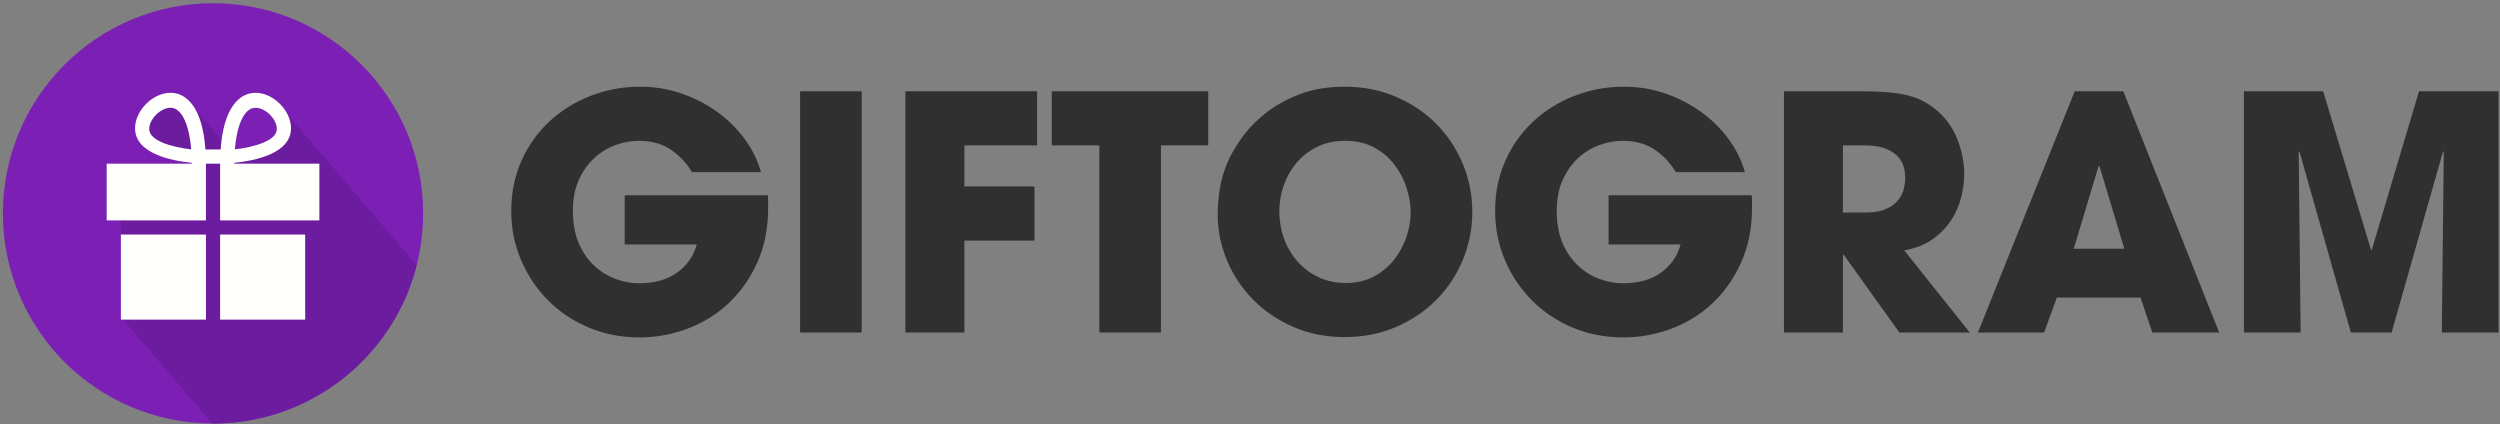 <?xml version="1.0" encoding="UTF-8"?>
<svg width="660px" height="112px" viewBox="0 0 660 112" version="1.1" xmlns="http://www.w3.org/2000/svg" xmlns:xlink="http://www.w3.org/1999/xlink">
    <rect x="0" y="0" width="660" height="112" fill="#808080" stroke="none"/>
    <title>giftogram-logo-color</title>
    <g id="Page-1" stroke="none" stroke-width="1" fill="none" fill-rule="evenodd">
        <g id="Full---Color" transform="translate(-41, -33)">
            <g id="giftogram-logo-color" transform="translate(41, 33)">
                <path d="M202.703,51.55 C202.761,52.124 202.789,52.67 202.789,53.186 C202.789,53.701 202.789,54.276 202.789,54.907 C202.789,60.241 201.843,65.018 199.95,69.236 C198.057,73.453 195.546,77.039 192.42,79.994 C189.291,82.949 185.677,85.2 181.575,86.75 C177.473,88.299 173.212,89.074 168.795,89.074 C163.975,89.074 159.5,88.199 155.367,86.449 C151.238,84.7 147.666,82.304 144.654,79.263 C141.641,76.222 139.275,72.678 137.553,68.633 C135.832,64.589 134.971,60.273 134.971,55.681 C134.971,50.92 135.861,46.53 137.64,42.513 C139.418,38.498 141.857,35.04 144.955,32.142 C148.053,29.246 151.669,26.978 155.801,25.343 C159.931,23.709 164.347,22.89 169.053,22.89 C172.84,22.89 176.468,23.492 179.939,24.698 C183.41,25.902 186.553,27.526 189.365,29.56 C192.174,31.598 194.585,33.979 196.593,36.704 C198.602,39.429 200.036,42.341 200.896,45.44 L182.651,45.44 C181.387,43.202 179.596,41.266 177.273,39.63 C174.948,37.995 172.065,37.178 168.623,37.178 C166.613,37.178 164.578,37.55 162.512,38.295 C160.448,39.042 158.581,40.176 156.918,41.695 C155.253,43.215 153.891,45.139 152.83,47.462 C151.767,49.786 151.238,52.526 151.238,55.681 C151.238,59.009 151.767,61.878 152.83,64.287 C153.891,66.697 155.269,68.676 156.961,70.226 C158.653,71.774 160.533,72.924 162.598,73.669 C164.664,74.414 166.7,74.787 168.709,74.787 C172.782,74.787 176.124,73.856 178.735,71.99 C181.346,70.126 183.08,67.643 183.943,64.545 L164.922,64.545 L164.922,51.55 L202.703,51.55" id="Fill-38" fill="#303030"></path>
                <polygon id="Fill-39" fill="#303030" points="211.223 87.782 227.49 87.782 227.49 24.096 211.223 24.096"></polygon>
                <polyline id="Fill-40" fill="#303030" points="239.022 24.096 273.791 24.096 273.791 38.382 254.599 38.382 254.599 49.226 273.104 49.226 273.104 63.512 254.599 63.512 254.599 87.782 239.022 87.782 239.022 24.096"></polyline>
                <polyline id="Fill-41" fill="#303030" points="290.229 38.382 277.664 38.382 277.664 24.096 318.976 24.096 318.976 38.382 306.496 38.382 306.496 87.782 290.229 87.782 290.229 38.382"></polyline>
                <path d="M337.737,55.766 C337.737,58.235 338.138,60.602 338.941,62.868 C339.744,65.134 340.906,67.143 342.427,68.892 C343.947,70.643 345.783,72.048 347.936,73.109 C350.086,74.171 352.538,74.702 355.294,74.702 C358.163,74.702 360.672,74.113 362.823,72.937 C364.975,71.761 366.754,70.256 368.16,68.419 C369.566,66.583 370.626,64.576 371.345,62.393 C372.062,60.214 372.419,58.091 372.419,56.026 C372.419,53.96 372.062,51.823 371.345,49.613 C370.626,47.404 369.566,45.368 368.16,43.502 C366.754,41.639 364.962,40.118 362.781,38.942 C360.6,37.767 358.047,37.178 355.12,37.178 C352.308,37.178 349.814,37.722 347.634,38.813 C345.452,39.903 343.63,41.338 342.17,43.115 C340.706,44.895 339.6,46.889 338.857,49.097 C338.109,51.306 337.737,53.53 337.737,55.766 Z M323.967,43.115 C324.827,41.049 326.087,38.842 327.754,36.489 C329.417,34.138 331.527,31.941 334.08,29.904 C336.632,27.869 339.644,26.191 343.115,24.869 C346.585,23.55 350.561,22.89 355.035,22.89 C359.91,22.89 364.417,23.779 368.548,25.558 C372.679,27.338 376.237,29.733 379.22,32.744 C382.202,35.758 384.526,39.273 386.189,43.287 C387.854,47.305 388.687,51.522 388.687,55.939 C388.687,60.358 387.854,64.576 386.189,68.59 C384.526,72.607 382.202,76.122 379.22,79.133 C376.237,82.146 372.679,84.542 368.548,86.32 C364.417,88.097 359.882,88.988 354.95,88.988 C349.958,88.988 345.396,88.068 341.266,86.233 C337.134,84.398 333.605,81.973 330.679,78.962 C327.754,75.949 325.486,72.507 323.88,68.633 C322.273,64.761 321.47,60.788 321.47,56.713 C321.47,54.592 321.643,52.382 321.987,50.086 C322.331,47.793 322.991,45.469 323.967,43.115 L323.967,43.115 Z" id="Fill-42" fill="#303030"></path>
                <path d="M462.442,51.55 C462.499,52.124 462.529,52.67 462.529,53.186 C462.529,53.701 462.529,54.276 462.529,54.907 C462.529,60.241 461.582,65.018 459.688,69.236 C457.794,73.453 455.284,77.039 452.157,79.994 C449.03,82.949 445.414,85.2 441.314,86.75 C437.21,88.299 432.952,89.074 428.533,89.074 C423.715,89.074 419.24,88.199 415.107,86.449 C410.976,84.7 407.404,82.304 404.392,79.263 C401.377,76.222 399.014,72.678 397.291,68.633 C395.571,64.589 394.711,60.273 394.711,55.681 C394.711,50.92 395.598,46.53 397.38,42.513 C399.157,38.498 401.597,35.04 404.695,32.142 C407.792,29.246 411.407,26.978 415.538,25.343 C419.67,23.709 424.087,22.89 428.792,22.89 C432.578,22.89 436.206,23.492 439.677,24.698 C443.149,25.902 446.29,27.526 449.102,29.56 C451.913,31.598 454.322,33.979 456.333,36.704 C458.34,39.429 459.775,42.341 460.634,45.44 L442.39,45.44 C441.126,43.202 439.333,41.266 437.012,39.63 C434.686,37.995 431.804,37.178 428.361,37.178 C426.351,37.178 424.316,37.55 422.25,38.295 C420.185,39.042 418.32,40.176 416.656,41.695 C414.991,43.215 413.627,45.139 412.569,47.462 C411.506,49.786 410.976,52.526 410.976,55.681 C410.976,59.009 411.506,61.878 412.569,64.287 C413.627,66.697 415.005,68.676 416.7,70.226 C418.39,71.774 420.271,72.924 422.336,73.669 C424.404,74.414 426.44,74.787 428.446,74.787 C432.52,74.787 435.863,73.856 438.474,71.99 C441.083,70.126 442.822,67.643 443.682,64.545 L424.663,64.545 L424.663,51.55 L462.442,51.55" id="Fill-43" fill="#303030"></path>
                <path d="M486.539,56.112 L492.306,56.112 C494.716,56.112 496.622,55.781 498.028,55.122 C499.433,54.462 500.496,53.658 501.214,52.712 C501.93,51.765 502.404,50.775 502.634,49.742 C502.864,48.71 502.979,47.793 502.979,46.988 C502.979,44.062 502.018,41.898 500.097,40.491 C498.171,39.085 495.633,38.382 492.478,38.382 L486.539,38.382 L486.539,56.112 Z M470.962,24.096 L491.101,24.096 C493.911,24.096 496.323,24.182 498.331,24.354 C500.337,24.526 502.087,24.799 503.58,25.171 C505.072,25.546 506.376,26.018 507.497,26.591 C508.616,27.165 509.691,27.854 510.725,28.656 C513.362,30.723 515.328,33.319 516.617,36.444 C517.909,39.574 518.555,42.771 518.555,46.041 C518.555,47.878 518.299,49.858 517.781,51.98 C517.264,54.104 516.389,56.126 515.154,58.047 C513.921,59.971 512.286,61.663 510.249,63.125 C508.214,64.589 505.702,65.578 502.72,66.094 L520.018,87.782 L501.429,87.782 L486.712,67.214 L486.539,67.214 L486.539,87.782 L470.962,87.782 L470.962,24.096 L470.962,24.096 Z" id="Fill-44" fill="#303030"></path>
                <path d="M547.473,65.664 L560.814,65.664 L554.271,43.89 L554.014,43.89 L547.473,65.664 Z M542.998,78.573 L539.64,87.782 L522.169,87.782 L547.73,24.096 L560.555,24.096 L585.857,87.782 L568.214,87.782 L565.115,78.573 L542.998,78.573 L542.998,78.573 Z" id="Fill-45" fill="#303030"></path>
                <polyline id="Fill-46" fill="#303030" points="592.397 24.096 613.312 24.096 625.961 66.008 626.135 66.008 638.615 24.096 659.614 24.096 659.614 87.782 644.638 87.782 645.156 40.102 644.983 39.931 631.383 87.782 620.627 87.782 607.029 39.931 606.856 40.102 607.372 87.782 592.397 87.782 592.397 24.096"></polyline>
                <g id="Group" transform="translate(0.766, 0.854)">
                    <path d="M0,55.472 C0,86.109 24.836,110.946 55.473,110.946 C86.11,110.946 110.946,86.109 110.946,55.472 C110.946,24.835 86.11,0 55.473,0 C24.836,0 0,24.835 0,55.472 Z" id="Fill-47" fill="#7C1FB5"></path>
                    <path d="M66.703,27.516 C69.327,27.516 72.317,30.507 72.317,33.131 C72.317,36.216 66.345,37.904 61.243,38.498 C61.801,31.714 63.822,27.516 66.703,27.516 Z M75.25,29.471 C73.711,26.187 70.207,23.561 66.702,23.561 C62.796,23.561 58.908,26.859 57.726,36.107 L50.964,28.214 C49.186,24.895 46.721,23.561 44.245,23.561 C39.567,23.561 34.888,28.241 34.888,32.919 C34.888,39.601 44.402,41.501 49.859,42.049 L49.859,42.276 L27.402,42.276 L27.402,57.248 L31.144,57.248 L31.144,83.449 L31.69,83.449 L55.244,110.94 C55.32,110.941 55.396,110.946 55.473,110.946 C81.39,110.946 103.151,93.172 109.243,69.149 L75.25,29.471 Z" id="Fill-48" fill="#6C1C9F"></path>
                    <path d="M38.63,33.209 C38.63,30.584 41.62,27.593 44.245,27.593 C47.125,27.593 49.151,31.79 49.707,38.58 C44.601,37.996 38.63,36.315 38.63,33.209 Z M66.702,27.593 C69.326,27.593 72.317,30.584 72.317,33.209 C72.317,36.293 66.344,37.981 61.242,38.575 C61.801,31.79 63.822,27.593 66.702,27.593 Z M61.088,42.127 C66.544,41.578 76.059,39.678 76.059,32.996 C76.059,28.318 71.381,23.638 66.702,23.638 C62.47,23.638 58.251,27.492 57.482,38.61 L53.464,38.61 C52.696,27.492 48.477,23.638 44.245,23.638 C39.567,23.638 34.888,28.318 34.888,32.996 C34.888,39.678 44.401,41.578 49.858,42.127 L49.858,42.353 L27.402,42.353 L27.402,57.325 L53.601,57.325 L53.601,42.353 L57.345,42.353 L57.345,57.325 L83.545,57.325 L83.545,42.353 L61.088,42.353 L61.088,42.127 L61.088,42.127 Z" id="Fill-49" fill="#FFFFFE"></path>
                    <polygon id="Fill-50" fill="#FFFFFE" points="31.143 83.526 53.601 83.526 53.601 61.068 31.143 61.068"></polygon>
                    <polygon id="Fill-51" fill="#FFFFFE" points="57.345 83.526 79.801 83.526 79.801 61.068 57.345 61.068"></polygon>
                </g>
            </g>
        </g>
    </g>
</svg>